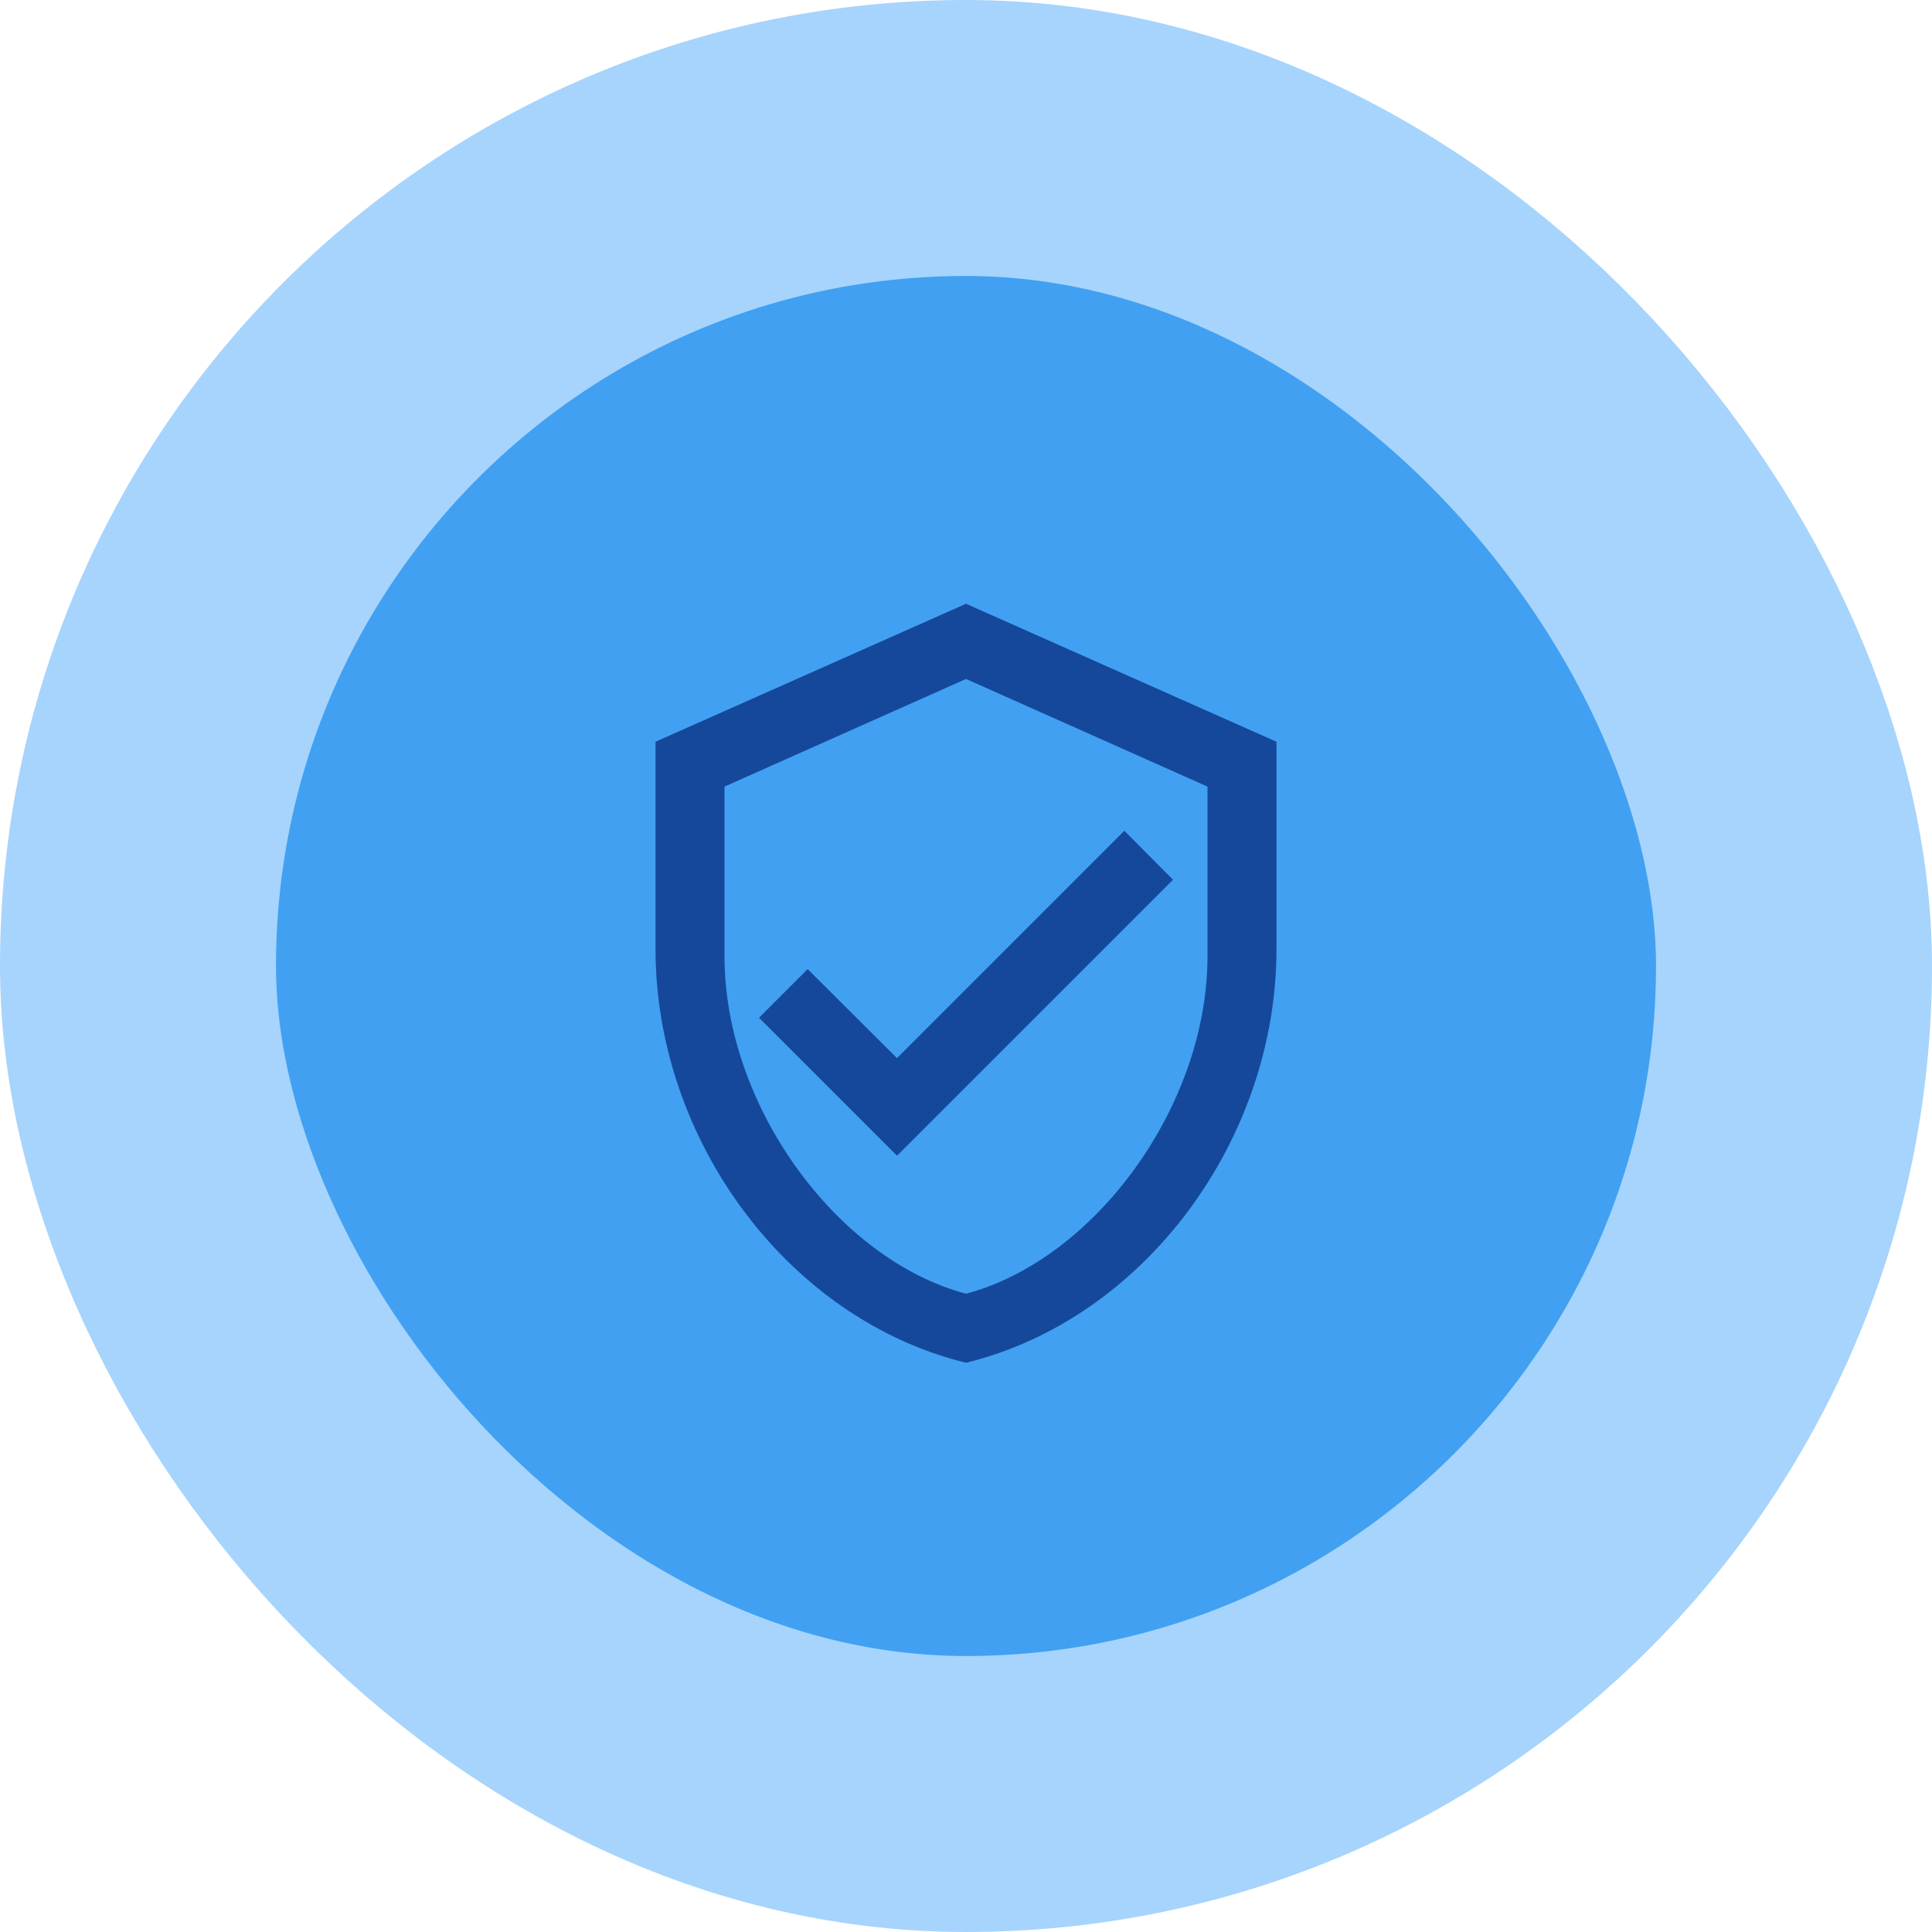 <svg width="56" height="56" viewBox="0 0 56 56" fill="none" xmlns="http://www.w3.org/2000/svg">
<rect x="4" y="4" width="48" height="48" rx="24" fill="#41A0F1"/>
<path d="M37 27.5C37 33.05 33.16 38.24 28 39.5C22.84 38.24 19 33.05 19 27.5V21.5L28 17.5L37 21.5V27.5ZM28 37.5C31.75 36.5 35 32.04 35 27.72V22.8L28 19.68L21 22.8V27.72C21 32.04 24.25 36.5 28 37.5ZM26 33.5L22 29.5L23.41 28.09L26 30.67L32.59 24.08L34 25.5" fill="#15489B"/>
<rect x="4" y="4" width="48" height="48" rx="24" stroke="#A6D4FC" stroke-width="8"/>
</svg>
